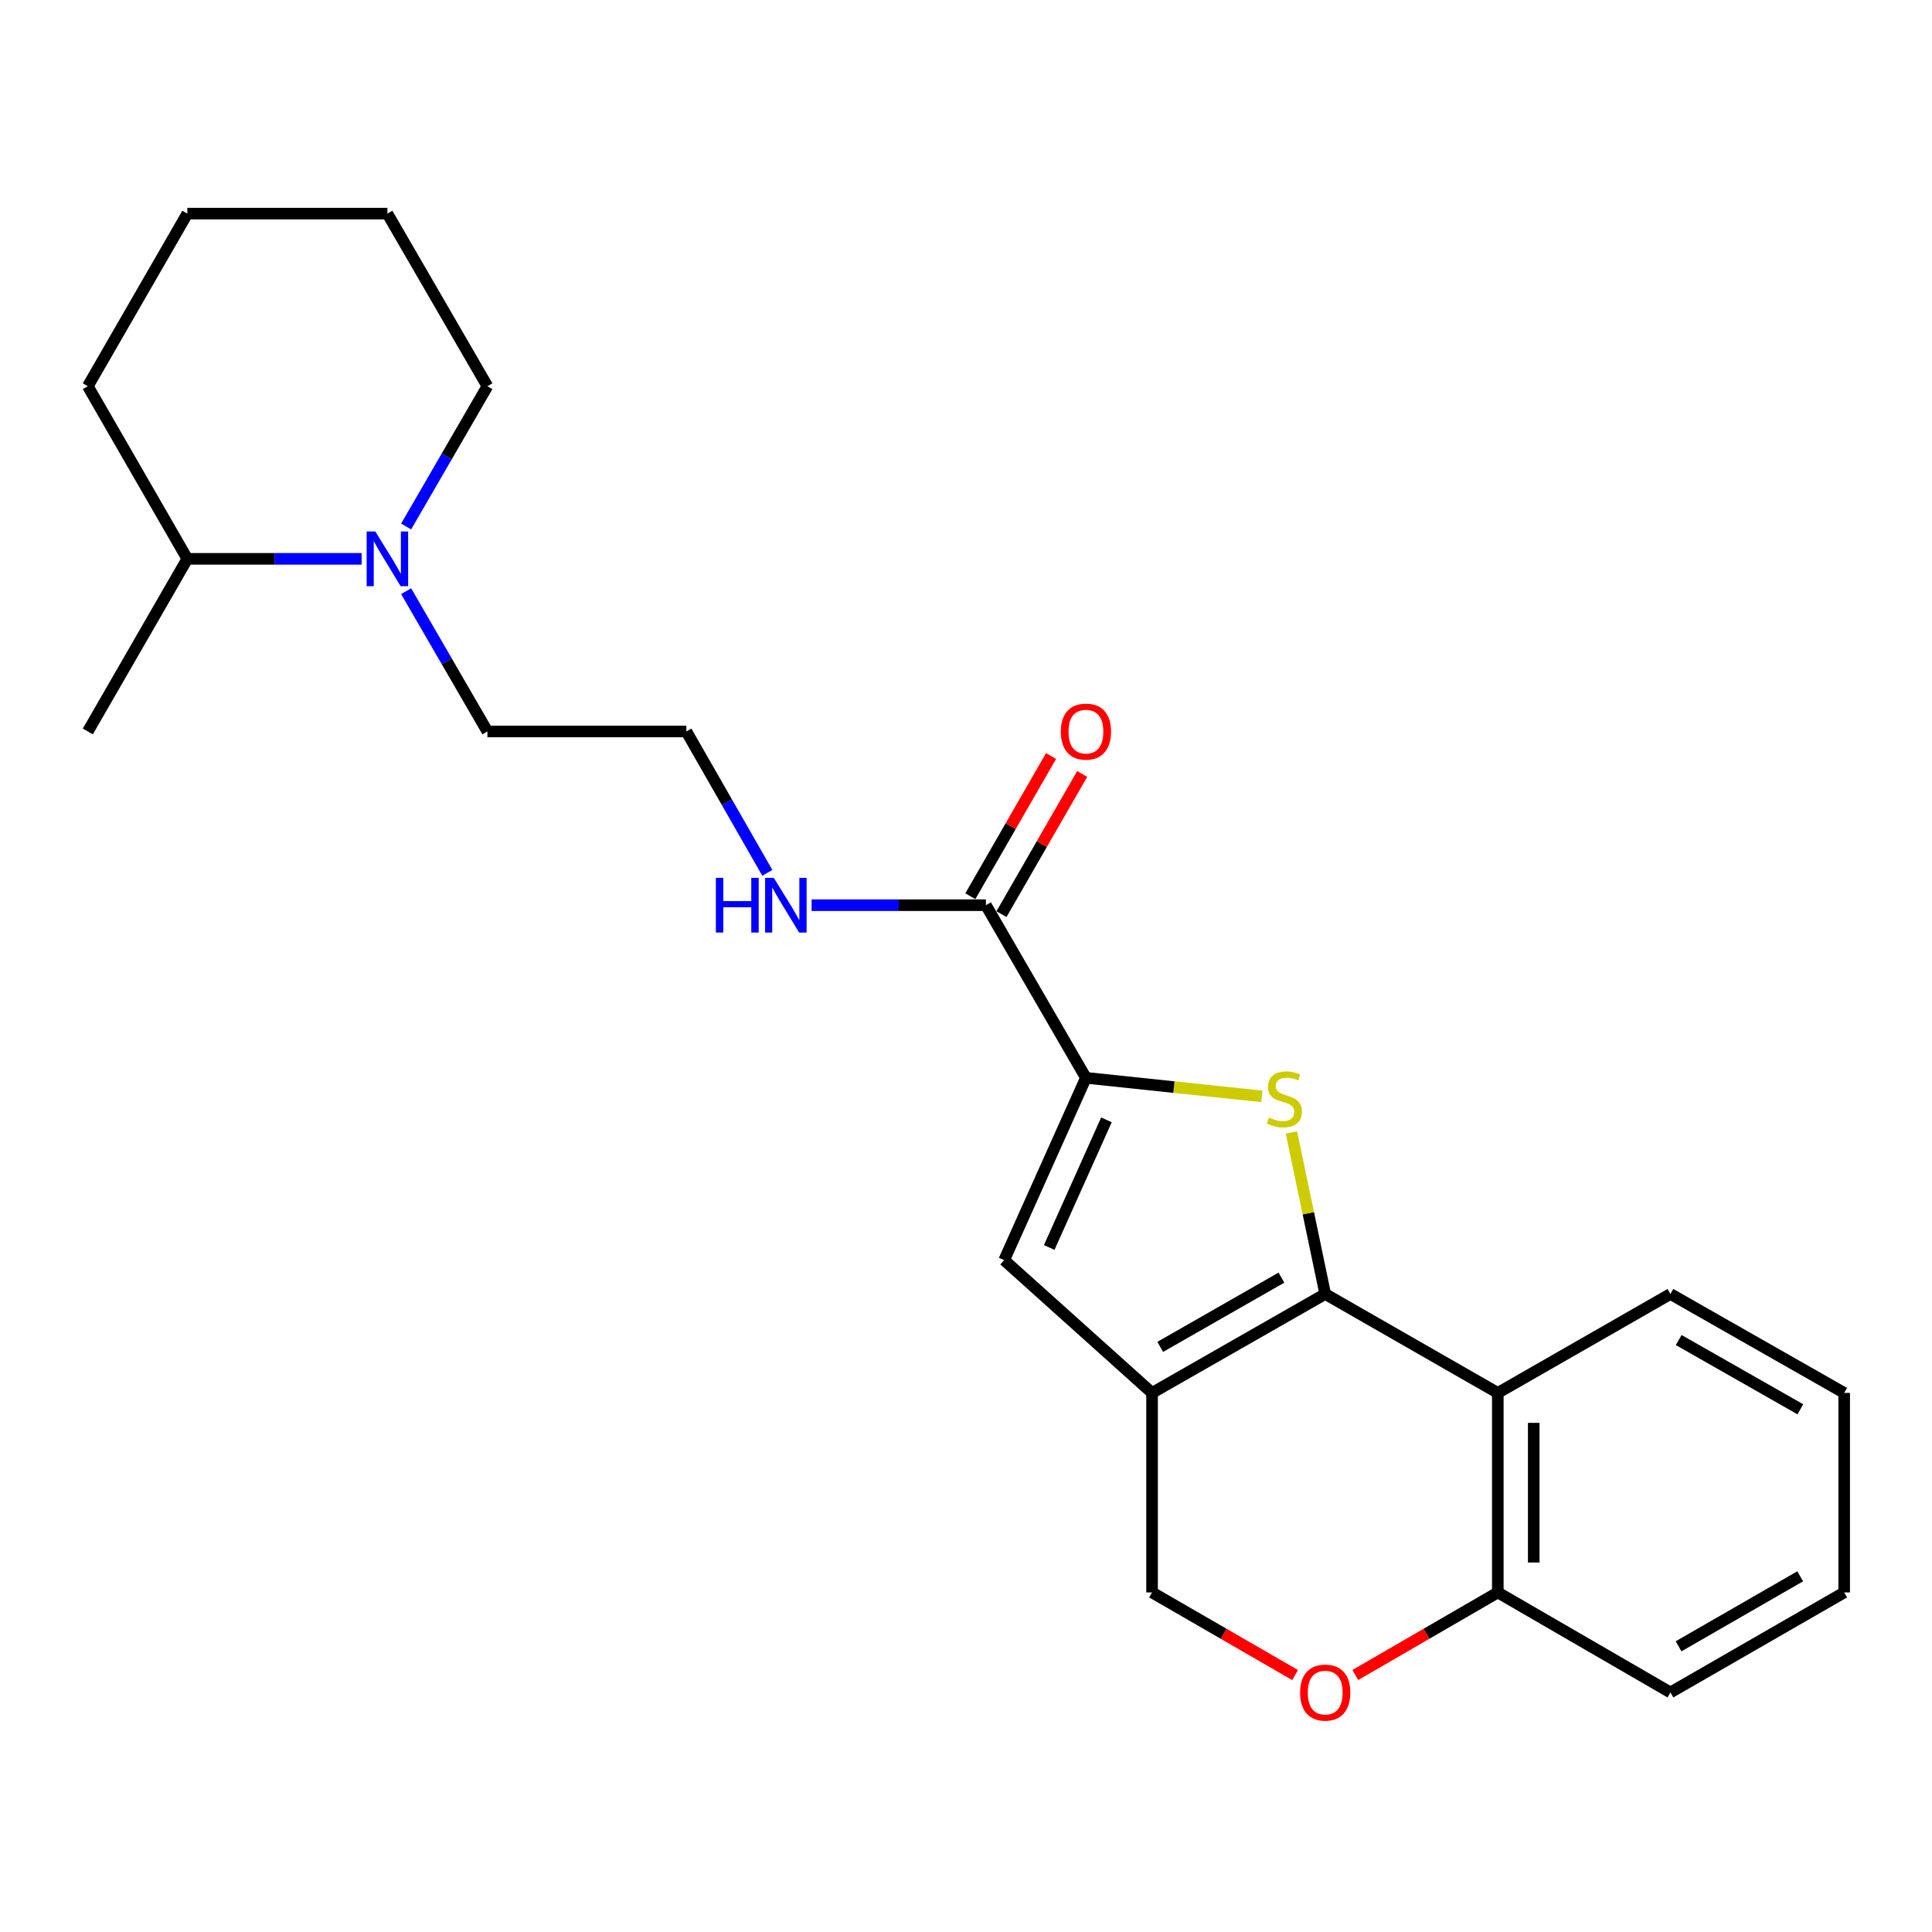 <?xml version='1.0' encoding='iso-8859-1'?>
<svg version='1.1' baseProfile='full'
              xmlns='http://www.w3.org/2000/svg'
                      xmlns:rdkit='http://www.rdkit.org/xml'
                      xmlns:xlink='http://www.w3.org/1999/xlink'
                  xml:space='preserve'
width='1000px' height='1000px' viewBox='0 0 1000 1000'>
<!-- END OF HEADER -->
<rect style='opacity:1.0;fill:#FFFFFF;stroke:none' width='1000' height='1000' x='0' y='0'> </rect>
<path class='bond-0' d='M 685.926,669.764 L 677.184,627.969' style='fill:none;fill-rule:evenodd;stroke:#000000;stroke-width:6px;stroke-linecap:butt;stroke-linejoin:miter;stroke-opacity:1' />
<path class='bond-0' d='M 677.184,627.969 L 668.442,586.174' style='fill:none;fill-rule:evenodd;stroke:#CCCC00;stroke-width:6px;stroke-linecap:butt;stroke-linejoin:miter;stroke-opacity:1' />
<path class='bond-1' d='M 685.926,669.764 L 596.31,720.972' style='fill:none;fill-rule:evenodd;stroke:#000000;stroke-width:6px;stroke-linecap:butt;stroke-linejoin:miter;stroke-opacity:1' />
<path class='bond-1' d='M 663.258,661.301 L 600.527,697.146' style='fill:none;fill-rule:evenodd;stroke:#000000;stroke-width:6px;stroke-linecap:butt;stroke-linejoin:miter;stroke-opacity:1' />
<path class='bond-4' d='M 685.926,669.764 L 775.262,720.972' style='fill:none;fill-rule:evenodd;stroke:#000000;stroke-width:6px;stroke-linecap:butt;stroke-linejoin:miter;stroke-opacity:1' />
<path class='bond-2' d='M 653.128,567.482 L 607.601,562.679' style='fill:none;fill-rule:evenodd;stroke:#CCCC00;stroke-width:6px;stroke-linecap:butt;stroke-linejoin:miter;stroke-opacity:1' />
<path class='bond-2' d='M 607.601,562.679 L 562.075,557.876' style='fill:none;fill-rule:evenodd;stroke:#000000;stroke-width:6px;stroke-linecap:butt;stroke-linejoin:miter;stroke-opacity:1' />
<path class='bond-3' d='M 596.31,720.972 L 519.762,652.234' style='fill:none;fill-rule:evenodd;stroke:#000000;stroke-width:6px;stroke-linecap:butt;stroke-linejoin:miter;stroke-opacity:1' />
<path class='bond-8' d='M 596.31,720.972 L 596.31,824.244' style='fill:none;fill-rule:evenodd;stroke:#000000;stroke-width:6px;stroke-linecap:butt;stroke-linejoin:miter;stroke-opacity:1' />
<path class='bond-5' d='M 562.075,557.876 L 510.299,468.529' style='fill:none;fill-rule:evenodd;stroke:#000000;stroke-width:6px;stroke-linecap:butt;stroke-linejoin:miter;stroke-opacity:1' />
<path class='bond-25' d='M 562.075,557.876 L 519.762,652.234' style='fill:none;fill-rule:evenodd;stroke:#000000;stroke-width:6px;stroke-linecap:butt;stroke-linejoin:miter;stroke-opacity:1' />
<path class='bond-25' d='M 572.695,579.638 L 543.076,645.688' style='fill:none;fill-rule:evenodd;stroke:#000000;stroke-width:6px;stroke-linecap:butt;stroke-linejoin:miter;stroke-opacity:1' />
<path class='bond-9' d='M 775.262,720.972 L 775.262,824.244' style='fill:none;fill-rule:evenodd;stroke:#000000;stroke-width:6px;stroke-linecap:butt;stroke-linejoin:miter;stroke-opacity:1' />
<path class='bond-9' d='M 793.857,736.463 L 793.857,808.753' style='fill:none;fill-rule:evenodd;stroke:#000000;stroke-width:6px;stroke-linecap:butt;stroke-linejoin:miter;stroke-opacity:1' />
<path class='bond-14' d='M 775.262,720.972 L 864.609,669.764' style='fill:none;fill-rule:evenodd;stroke:#000000;stroke-width:6px;stroke-linecap:butt;stroke-linejoin:miter;stroke-opacity:1' />
<path class='bond-10' d='M 518.357,473.168 L 539.249,436.882' style='fill:none;fill-rule:evenodd;stroke:#000000;stroke-width:6px;stroke-linecap:butt;stroke-linejoin:miter;stroke-opacity:1' />
<path class='bond-10' d='M 539.249,436.882 L 560.14,400.597' style='fill:none;fill-rule:evenodd;stroke:#FF0000;stroke-width:6px;stroke-linecap:butt;stroke-linejoin:miter;stroke-opacity:1' />
<path class='bond-10' d='M 502.242,463.89 L 523.134,427.604' style='fill:none;fill-rule:evenodd;stroke:#000000;stroke-width:6px;stroke-linecap:butt;stroke-linejoin:miter;stroke-opacity:1' />
<path class='bond-10' d='M 523.134,427.604 L 544.026,391.319' style='fill:none;fill-rule:evenodd;stroke:#FF0000;stroke-width:6px;stroke-linecap:butt;stroke-linejoin:miter;stroke-opacity:1' />
<path class='bond-12' d='M 510.299,468.529 L 465.193,468.529' style='fill:none;fill-rule:evenodd;stroke:#000000;stroke-width:6px;stroke-linecap:butt;stroke-linejoin:miter;stroke-opacity:1' />
<path class='bond-12' d='M 465.193,468.529 L 420.087,468.529' style='fill:none;fill-rule:evenodd;stroke:#0000FF;stroke-width:6px;stroke-linecap:butt;stroke-linejoin:miter;stroke-opacity:1' />
<path class='bond-6' d='M 701.507,866.981 L 738.385,845.613' style='fill:none;fill-rule:evenodd;stroke:#FF0000;stroke-width:6px;stroke-linecap:butt;stroke-linejoin:miter;stroke-opacity:1' />
<path class='bond-6' d='M 738.385,845.613 L 775.262,824.244' style='fill:none;fill-rule:evenodd;stroke:#000000;stroke-width:6px;stroke-linecap:butt;stroke-linejoin:miter;stroke-opacity:1' />
<path class='bond-24' d='M 670.338,867.006 L 633.324,845.625' style='fill:none;fill-rule:evenodd;stroke:#FF0000;stroke-width:6px;stroke-linecap:butt;stroke-linejoin:miter;stroke-opacity:1' />
<path class='bond-24' d='M 633.324,845.625 L 596.31,824.244' style='fill:none;fill-rule:evenodd;stroke:#000000;stroke-width:6px;stroke-linecap:butt;stroke-linejoin:miter;stroke-opacity:1' />
<path class='bond-7' d='M 210.213,305.998 L 231.245,342.301' style='fill:none;fill-rule:evenodd;stroke:#0000FF;stroke-width:6px;stroke-linecap:butt;stroke-linejoin:miter;stroke-opacity:1' />
<path class='bond-7' d='M 231.245,342.301 L 252.278,378.603' style='fill:none;fill-rule:evenodd;stroke:#000000;stroke-width:6px;stroke-linecap:butt;stroke-linejoin:miter;stroke-opacity:1' />
<path class='bond-11' d='M 187.184,289.256 L 142.073,289.256' style='fill:none;fill-rule:evenodd;stroke:#0000FF;stroke-width:6px;stroke-linecap:butt;stroke-linejoin:miter;stroke-opacity:1' />
<path class='bond-11' d='M 142.073,289.256 L 96.962,289.256' style='fill:none;fill-rule:evenodd;stroke:#000000;stroke-width:6px;stroke-linecap:butt;stroke-linejoin:miter;stroke-opacity:1' />
<path class='bond-16' d='M 210.213,272.515 L 231.245,236.212' style='fill:none;fill-rule:evenodd;stroke:#0000FF;stroke-width:6px;stroke-linecap:butt;stroke-linejoin:miter;stroke-opacity:1' />
<path class='bond-16' d='M 231.245,236.212 L 252.278,199.909' style='fill:none;fill-rule:evenodd;stroke:#000000;stroke-width:6px;stroke-linecap:butt;stroke-linejoin:miter;stroke-opacity:1' />
<path class='bond-17' d='M 775.262,824.244 L 864.609,876.009' style='fill:none;fill-rule:evenodd;stroke:#000000;stroke-width:6px;stroke-linecap:butt;stroke-linejoin:miter;stroke-opacity:1' />
<path class='bond-18' d='M 96.962,289.256 L 45.455,378.603' style='fill:none;fill-rule:evenodd;stroke:#000000;stroke-width:6px;stroke-linecap:butt;stroke-linejoin:miter;stroke-opacity:1' />
<path class='bond-19' d='M 96.962,289.256 L 45.455,199.909' style='fill:none;fill-rule:evenodd;stroke:#000000;stroke-width:6px;stroke-linecap:butt;stroke-linejoin:miter;stroke-opacity:1' />
<path class='bond-15' d='M 397.166,451.778 L 376.214,415.191' style='fill:none;fill-rule:evenodd;stroke:#0000FF;stroke-width:6px;stroke-linecap:butt;stroke-linejoin:miter;stroke-opacity:1' />
<path class='bond-15' d='M 376.214,415.191 L 355.262,378.603' style='fill:none;fill-rule:evenodd;stroke:#000000;stroke-width:6px;stroke-linecap:butt;stroke-linejoin:miter;stroke-opacity:1' />
<path class='bond-13' d='M 252.278,378.603 L 355.262,378.603' style='fill:none;fill-rule:evenodd;stroke:#000000;stroke-width:6px;stroke-linecap:butt;stroke-linejoin:miter;stroke-opacity:1' />
<path class='bond-20' d='M 864.609,669.764 L 954.545,720.972' style='fill:none;fill-rule:evenodd;stroke:#000000;stroke-width:6px;stroke-linecap:butt;stroke-linejoin:miter;stroke-opacity:1' />
<path class='bond-20' d='M 868.899,693.604 L 931.855,729.449' style='fill:none;fill-rule:evenodd;stroke:#000000;stroke-width:6px;stroke-linecap:butt;stroke-linejoin:miter;stroke-opacity:1' />
<path class='bond-21' d='M 252.278,199.909 L 200.513,110.572' style='fill:none;fill-rule:evenodd;stroke:#000000;stroke-width:6px;stroke-linecap:butt;stroke-linejoin:miter;stroke-opacity:1' />
<path class='bond-26' d='M 864.609,876.009 L 954.545,824.244' style='fill:none;fill-rule:evenodd;stroke:#000000;stroke-width:6px;stroke-linecap:butt;stroke-linejoin:miter;stroke-opacity:1' />
<path class='bond-26' d='M 868.824,852.129 L 931.779,815.893' style='fill:none;fill-rule:evenodd;stroke:#000000;stroke-width:6px;stroke-linecap:butt;stroke-linejoin:miter;stroke-opacity:1' />
<path class='bond-27' d='M 45.455,199.909 L 96.962,110.572' style='fill:none;fill-rule:evenodd;stroke:#000000;stroke-width:6px;stroke-linecap:butt;stroke-linejoin:miter;stroke-opacity:1' />
<path class='bond-22' d='M 954.545,720.972 L 954.545,824.244' style='fill:none;fill-rule:evenodd;stroke:#000000;stroke-width:6px;stroke-linecap:butt;stroke-linejoin:miter;stroke-opacity:1' />
<path class='bond-23' d='M 200.513,110.572 L 96.962,110.572' style='fill:none;fill-rule:evenodd;stroke:#000000;stroke-width:6px;stroke-linecap:butt;stroke-linejoin:miter;stroke-opacity:1' />
<path  class='atom-1' d='M 656.79 578.433
Q 657.11 578.553, 658.43 579.113
Q 659.75 579.673, 661.19 580.033
Q 662.67 580.353, 664.11 580.353
Q 666.79 580.353, 668.35 579.073
Q 669.91 577.753, 669.91 575.473
Q 669.91 573.913, 669.11 572.953
Q 668.35 571.993, 667.15 571.473
Q 665.95 570.953, 663.95 570.353
Q 661.43 569.593, 659.91 568.873
Q 658.43 568.153, 657.35 566.633
Q 656.31 565.113, 656.31 562.553
Q 656.31 558.993, 658.71 556.793
Q 661.15 554.593, 665.95 554.593
Q 669.23 554.593, 672.95 556.153
L 672.03 559.233
Q 668.63 557.833, 666.07 557.833
Q 663.31 557.833, 661.79 558.993
Q 660.27 560.113, 660.31 562.073
Q 660.31 563.593, 661.07 564.513
Q 661.87 565.433, 662.99 565.953
Q 664.15 566.473, 666.07 567.073
Q 668.63 567.873, 670.15 568.673
Q 671.67 569.473, 672.75 571.113
Q 673.87 572.713, 673.87 575.473
Q 673.87 579.393, 671.23 581.513
Q 668.63 583.593, 664.27 583.593
Q 661.75 583.593, 659.83 583.033
Q 657.95 582.513, 655.71 581.593
L 656.79 578.433
' fill='#CCCC00'/>
<path  class='atom-7' d='M 672.926 876.089
Q 672.926 869.289, 676.286 865.489
Q 679.646 861.689, 685.926 861.689
Q 692.206 861.689, 695.566 865.489
Q 698.926 869.289, 698.926 876.089
Q 698.926 882.969, 695.526 886.889
Q 692.126 890.769, 685.926 890.769
Q 679.686 890.769, 676.286 886.889
Q 672.926 883.009, 672.926 876.089
M 685.926 887.569
Q 690.246 887.569, 692.566 884.689
Q 694.926 881.769, 694.926 876.089
Q 694.926 870.529, 692.566 867.729
Q 690.246 864.889, 685.926 864.889
Q 681.606 864.889, 679.246 867.689
Q 676.926 870.489, 676.926 876.089
Q 676.926 881.809, 679.246 884.689
Q 681.606 887.569, 685.926 887.569
' fill='#FF0000'/>
<path  class='atom-8' d='M 194.253 275.096
L 203.533 290.096
Q 204.453 291.576, 205.933 294.256
Q 207.413 296.936, 207.493 297.096
L 207.493 275.096
L 211.253 275.096
L 211.253 303.416
L 207.373 303.416
L 197.413 287.016
Q 196.253 285.096, 195.013 282.896
Q 193.813 280.696, 193.453 280.016
L 193.453 303.416
L 189.773 303.416
L 189.773 275.096
L 194.253 275.096
' fill='#0000FF'/>
<path  class='atom-11' d='M 549.075 378.683
Q 549.075 371.883, 552.435 368.083
Q 555.795 364.283, 562.075 364.283
Q 568.355 364.283, 571.715 368.083
Q 575.075 371.883, 575.075 378.683
Q 575.075 385.563, 571.675 389.483
Q 568.275 393.363, 562.075 393.363
Q 555.835 393.363, 552.435 389.483
Q 549.075 385.603, 549.075 378.683
M 562.075 390.163
Q 566.395 390.163, 568.715 387.283
Q 571.075 384.363, 571.075 378.683
Q 571.075 373.123, 568.715 370.323
Q 566.395 367.483, 562.075 367.483
Q 557.755 367.483, 555.395 370.283
Q 553.075 373.083, 553.075 378.683
Q 553.075 384.403, 555.395 387.283
Q 557.755 390.163, 562.075 390.163
' fill='#FF0000'/>
<path  class='atom-13' d='M 370.538 454.369
L 374.378 454.369
L 374.378 466.409
L 388.858 466.409
L 388.858 454.369
L 392.698 454.369
L 392.698 482.689
L 388.858 482.689
L 388.858 469.609
L 374.378 469.609
L 374.378 482.689
L 370.538 482.689
L 370.538 454.369
' fill='#0000FF'/>
<path  class='atom-13' d='M 400.498 454.369
L 409.778 469.369
Q 410.698 470.849, 412.178 473.529
Q 413.658 476.209, 413.738 476.369
L 413.738 454.369
L 417.498 454.369
L 417.498 482.689
L 413.618 482.689
L 403.658 466.289
Q 402.498 464.369, 401.258 462.169
Q 400.058 459.969, 399.698 459.289
L 399.698 482.689
L 396.018 482.689
L 396.018 454.369
L 400.498 454.369
' fill='#0000FF'/>
</svg>
